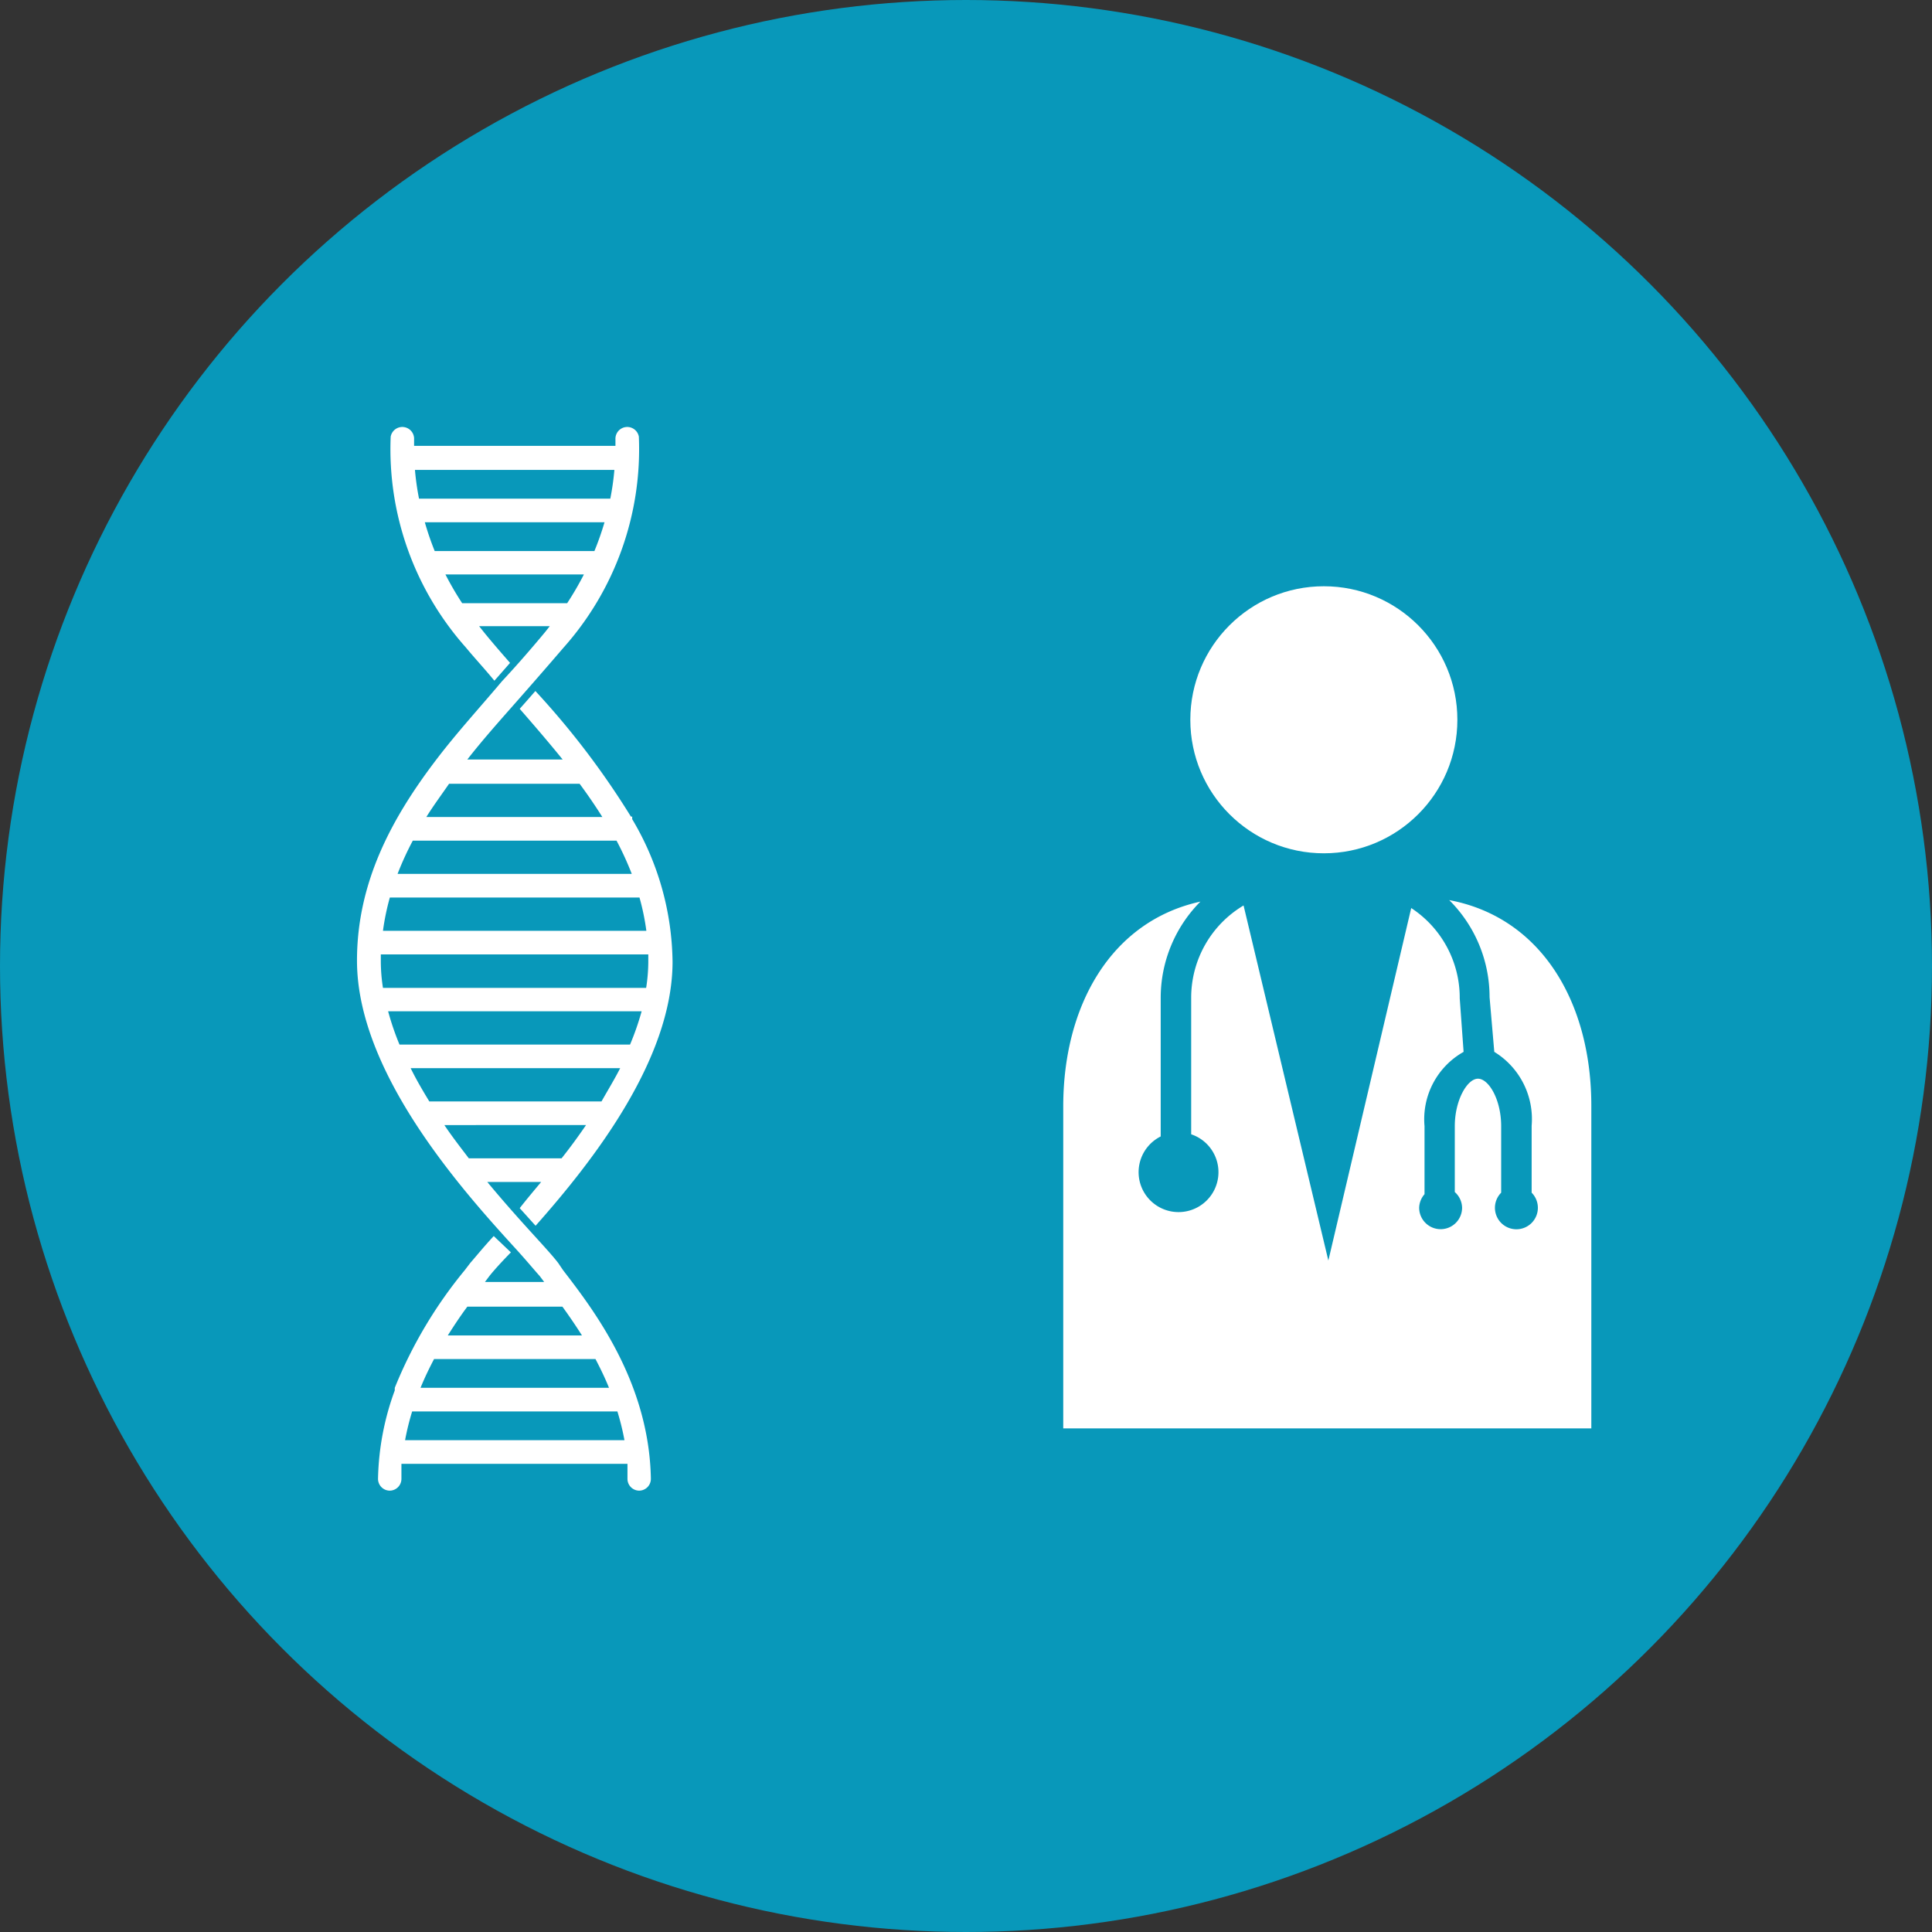 <svg xmlns="http://www.w3.org/2000/svg" viewBox="0 0 90 90"><rect x="0" y="0" width="90" height="90" fill="#333333" stroke="none"/><defs><style>.cls-1{fill:#0898ba;}.cls-2{fill:#fff;}</style></defs><title>subject_cion_01s</title><g id="レイヤー_2" data-name="レイヤー 2"><g id="レイヤー_" data-name="レイヤー１"><circle class="cls-1" cx="45" cy="45" r="45"/><path class="cls-2" d="M26,58.83c-.23-.3-.63-.74-1.14-1.3s-1.36-1.5-2.16-2.47h2.51c-.36.43-.71.85-1,1.22l.74.82c2.58-2.91,6.38-7.7,6.38-12.3a13.25,13.25,0,0,0-1.88-6.64v-.12h-.06a37.82,37.82,0,0,0-4.45-5.85l-.42.48-.31.35c.69.79,1.36,1.57,2,2.36H21.77c.78-1,1.63-1.94,2.49-2.92.66-.75,1.33-1.52,2-2.3a13.9,13.9,0,0,0,3.5-9.82.55.55,0,0,0-1.09.13s0,.12,0,.3H19.29c0-.18,0-.29,0-.3a.55.55,0,0,0-1.09-.13,13.9,13.9,0,0,0,3.5,9.82c.43.52.88,1,1.33,1.55l.16-.18.57-.65c-.41-.47-.82-.94-1.21-1.42l-.23-.29h3.29l-.23.29c-.64.77-1.31,1.54-2,2.28-1,1.19-2.1,2.39-3.05,3.64h0v0c-2.09,2.74-3.7,5.73-3.7,9.37,0,5.27,5,10.8,7.43,13.46.49.54.87,1,1.08,1.23l.21.28H22.59l.21-.28c.19-.24.53-.62,1-1.1L23,57.58c-.49.53-.87,1-1.09,1.25l-.26.34a20.94,20.94,0,0,0-3.26,5.48h0v.12a12.61,12.61,0,0,0-.78,4.11.55.55,0,0,0,.54.56h0a.55.55,0,0,0,.55-.54c0-.24,0-.48,0-.71H29.23c0,.24,0,.47,0,.71a.55.55,0,0,0,.55.54h0a.55.55,0,0,0,.54-.56c-.08-4.51-2.69-7.89-4.09-9.71ZM20.75,26.76H27.2a14.38,14.38,0,0,1-.78,1.34H21.53A14.32,14.32,0,0,1,20.75,26.76Zm7.87-4.87a12.13,12.13,0,0,1-.19,1.34H19.52a12.26,12.26,0,0,1-.19-1.34Zm-.46,2.44a13.5,13.5,0,0,1-.47,1.34H20.25a13.57,13.57,0,0,1-.46-1.34Zm.56,14.83a14.21,14.21,0,0,1,.71,1.55H18.52a14.24,14.24,0,0,1,.71-1.55Zm1.07,2.65a11.28,11.28,0,0,1,.32,1.55H17.84a11.27,11.27,0,0,1,.32-1.55Zm.41,2.65c0,.12,0,.24,0,.36a8.05,8.05,0,0,1-.1,1.2H17.84a8.06,8.06,0,0,1-.1-1.2c0-.12,0-.24,0-.36Zm-.31,2.65a12.7,12.7,0,0,1-.54,1.55H18.61a12.64,12.64,0,0,1-.53-1.55Zm-1,2.65c-.27.53-.56,1-.87,1.55H20c-.31-.51-.6-1-.87-1.55Zm-1.59,2.65c-.37.54-.75,1.06-1.14,1.55H21.84c-.38-.5-.77-1-1.14-1.55ZM19.86,38.06c.33-.53.68-1,1.06-1.55H27q.57.77,1.06,1.55Zm1,24.15c.31-.49.61-.94.91-1.34h4.43c.29.4.6.85.91,1.34Zm-.63,1.1h7.51c.22.42.44.87.63,1.34H19.59C19.78,64.18,20,63.73,20.22,63.31Zm8.53,2.44a11.86,11.86,0,0,1,.33,1.34H18.87a11.91,11.91,0,0,1,.33-1.34Z"/><circle class="cls-2" cx="61.67" cy="33.53" r="6.22"/><path class="cls-2" d="M67.51,41.93a6.37,6.37,0,0,1,1.88,4.52L69.61,49a3.67,3.67,0,0,1,1.74,3.44v3.12a1,1,0,1,1-1.42,0V52.46c0-1.24-.58-2.21-1.08-2.21s-1.08,1-1.08,2.21v3.07a1,1,0,0,1,.34.73,1,1,0,0,1-2,0,1,1,0,0,1,.25-.63h0V52.46A3.6,3.6,0,0,1,68.18,49L68,46.51a5,5,0,0,0-2.26-4.21L61.88,58.72,57.93,42.18a5,5,0,0,0-2.44,4.27v6.39a1.86,1.86,0,1,1-1.42.1V46.45A6.36,6.36,0,0,1,55.92,42c-4.16.91-6.39,4.84-6.39,9.54v15h24.6v-15C74.14,46.72,71.82,42.74,67.51,41.93Z"/></g></g></svg>